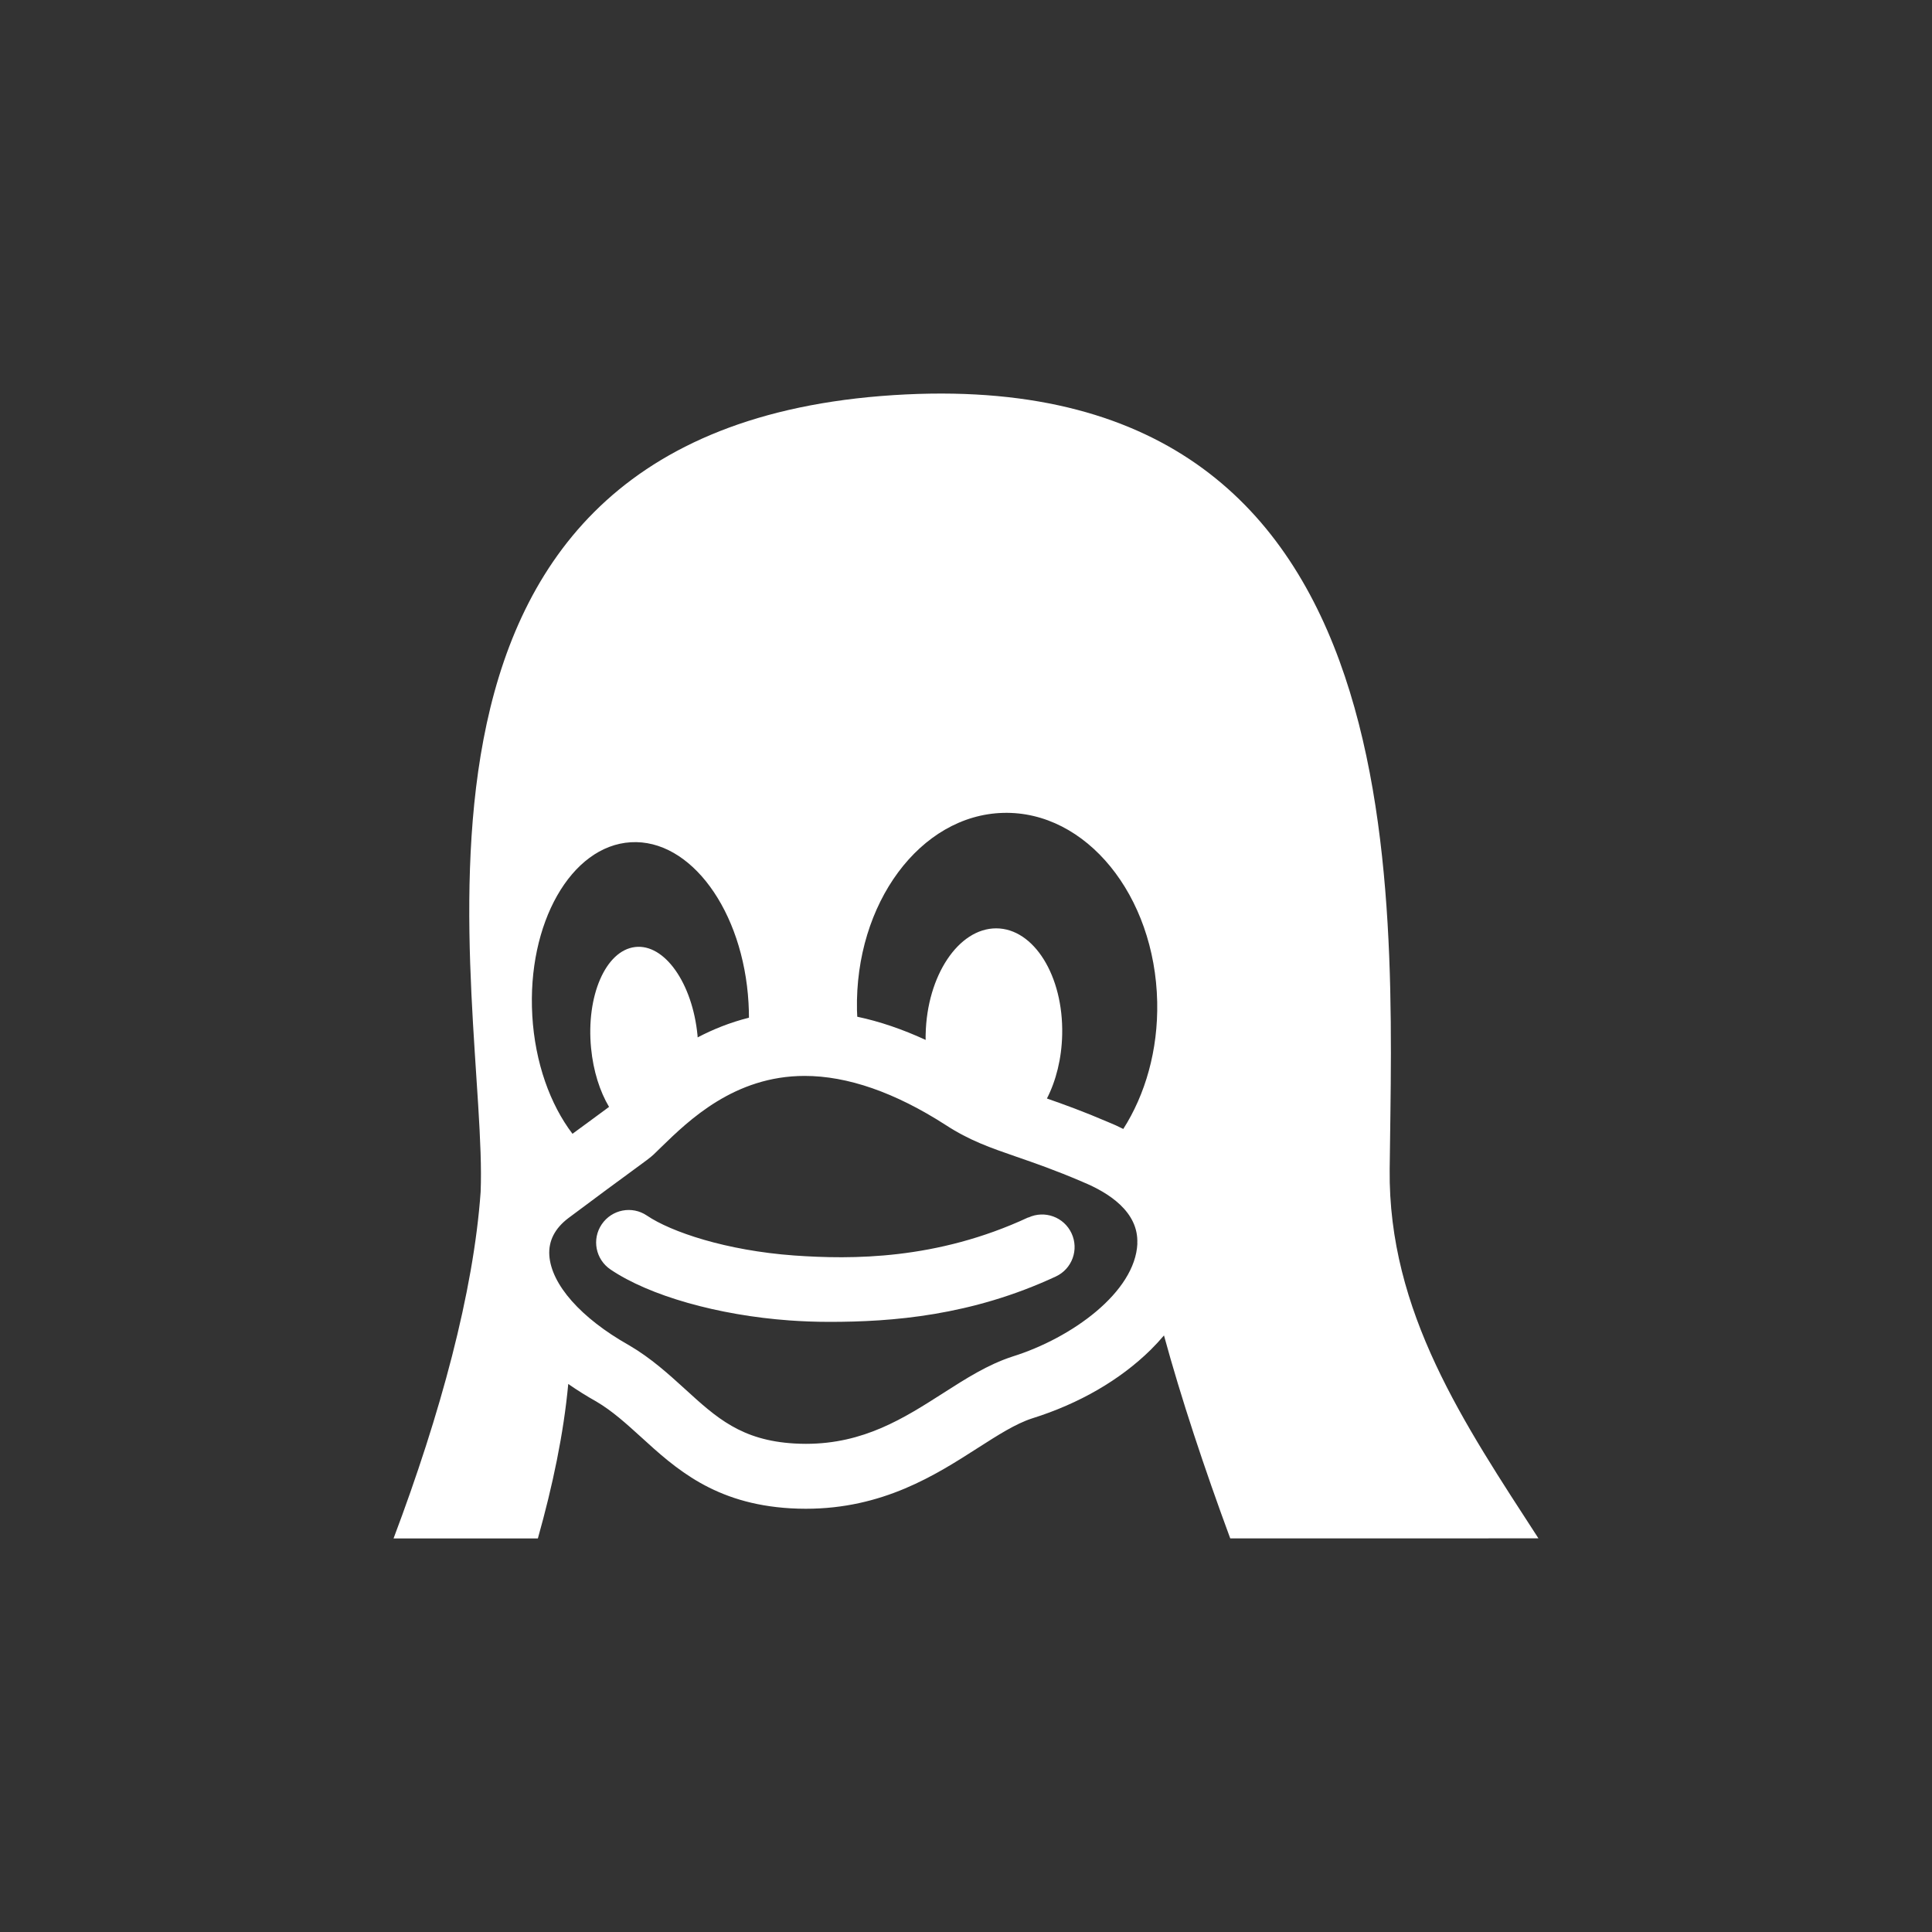 <?xml version="1.0" encoding="UTF-8" standalone="no" ?>
<!DOCTYPE svg PUBLIC "-//W3C//DTD SVG 1.1//EN" "http://www.w3.org/Graphics/SVG/1.1/DTD/svg11.dtd">
<svg xmlns="http://www.w3.org/2000/svg" xmlns:xlink="http://www.w3.org/1999/xlink" version="1.1" width="1080" height="1080" viewBox="0 0 1080 1080" xml:space="preserve">
<rect x="0" y="0" width="1080" height="1080" fill="#333333" stroke="none"/>
<desc>Created with Fabric.js 5.2.4</desc>
<defs>
</defs>
<g transform="matrix(1 0 0 1 540 540)" id="8687b3fa-7c9c-4ce9-b4ed-90f3d9dcb09a"  >
</g>
<g transform="matrix(1 0 0 1 540 540)" id="9f9fd9e5-1aa2-4900-a690-34fefdf0b36b"  >
<rect style="stroke: none; stroke-width: 1; stroke-dasharray: none; stroke-linecap: butt; stroke-dashoffset: 0; stroke-linejoin: miter; stroke-miterlimit: 4; fill: rgb(255,255,255); fill-rule: nonzero; opacity: 1; visibility: hidden;" vector-effect="non-scaling-stroke"  x="-540" y="-540" rx="0" ry="0" width="1080" height="1080" />
</g>
<g transform="matrix(1 0 0 1 540 540)"  >
<path style="stroke: rgb(0,0,0); stroke-width: 0; stroke-dasharray: none; stroke-linecap: butt; stroke-dashoffset: 0; stroke-linejoin: miter; stroke-miterlimit: 4; fill: rgb(255,255,255); fill-rule: nonzero; opacity: 1;" vector-effect="non-scaling-stroke"  transform=" translate(-320, -320)" d="M 354.796 460.541 C 303.595 484.388 255.948 484.093 223.94 481.825 C 185.79 479.061 155.105 468.632 141.628 459.513 C 133.313 453.879 122.033 456.065 116.376 464.403 C 110.718 472.73 112.926 483.986 121.266 489.643 C 142.939 504.325 181.29 515.239 221.389 518.133 C 228.192 518.616 235.633 518.935 243.676 518.935 C 278.555 518.935 322.835 515.605 370.197 493.577 C 379.315 489.348 383.249 478.529 378.997 469.423 C 374.757 460.305 363.961 456.372 354.843 460.623 L 354.795 460.541 z M 556.838 433.635 C 558.598 275.708 574.803 -22.737 272.472 1.382 C -26.055 25.418 53.103 340.742 48.674 446.344 C 44.717 502.223 26.197 570.515 0 639.988 L 80.67 640 C 88.95 610.567 95.08 581.428 97.655 553.649 C 102.71 557.164 107.933 560.432 113.305 563.44 C 122.352 568.767 130.1 575.842 138.345 583.318 C 157.549 600.846 179.341 620.677 221.908 623.158 C 224.743 623.323 227.613 623.405 230.46 623.405 C 273.547 623.405 302.98 604.567 326.626 589.401 C 337.953 582.161 347.745 575.877 356.993 572.877 C 383.19 564.68 406.068 551.44 423.194 534.597 C 425.804 532.015 428.299 529.32 430.671 526.518 C 440.202 561.444 453.231 600.763 467.711 639.964 L 640.001 639.952 C 598.638 576.078 555.964 513.478 556.838 433.587 L 556.838 433.635 z M 77.553 347.71 L 77.553 347.674 C 74.588 296.142 99.238 252.784 132.628 250.823 C 166.03 248.85 195.476 289.103 198.428 340.623 L 198.428 340.67 C 198.594 343.434 198.665 346.186 198.665 348.903 C 188.094 351.548 178.55 355.423 169.987 359.911 C 169.94 359.521 169.94 359.155 169.917 358.753 C 167.07 329.509 151.432 307.398 134.991 309.394 C 118.538 311.379 107.553 336.749 110.424 365.994 C 111.664 378.75 115.337 390.147 120.464 398.758 C 119.176 399.75 115.574 402.396 111.463 405.396 C 108.345 407.676 104.589 410.427 100.018 413.793 C 87.581 397.47 79.065 374.084 77.541 347.592 L 77.553 347.71 z M 415.801 475.117 C 414.608 502.365 378.997 528.007 346.068 538.283 L 345.878 538.353 C 332.19 542.807 319.988 550.603 307.079 558.87 C 285.359 572.748 262.917 587.11 230.519 587.11 C 228.405 587.11 226.196 587.04 224.082 586.921 C 194.401 585.197 180.475 572.511 162.924 556.484 C 153.64 548.051 144.05 539.287 131.695 532.034 L 131.4 531.87 C 104.719 516.798 88.171 498.066 87.073 481.755 C 86.565 473.64 90.167 466.636 97.797 460.873 C 114.439 448.388 125.601 440.239 132.959 434.841 C 141.156 428.841 143.636 427.045 145.479 425.286 C 146.914 423.934 148.328 422.56 149.719 421.163 C 165.003 406.317 190.55 381.443 229.799 381.443 C 253.799 381.443 280.35 390.679 308.639 408.88 C 321.961 417.561 333.559 421.565 348.229 426.644 C 358.316 430.128 369.796 434.084 385.104 440.652 L 385.352 440.77 C 399.632 446.652 416.557 457.365 415.754 475.093 L 415.801 475.117 z M 407.923 411.1 C 405.119 409.665 402.249 408.36 399.324 407.19 C 385.517 401.262 374.438 397.27 365.237 394.069 C 370.328 384.147 373.482 371.757 373.765 358.316 C 374.497 325.599 357.974 298.989 336.891 298.953 C 315.819 298.93 298.174 325.399 297.453 358.115 C 297.406 359.181 297.406 360.25 297.453 361.316 C 284.496 355.363 271.74 350.993 259.22 348.359 C 259.173 347.119 259.09 345.926 259.055 344.686 L 259.055 344.651 C 257.85 285.004 294.418 235.646 340.765 234.406 C 387.123 233.166 425.64 280.481 426.88 340.081 L 426.88 340.128 C 427.435 367.081 420.195 391.92 407.876 411.172 L 407.923 411.102 z" stroke-linecap="round" />
</g>
</svg>